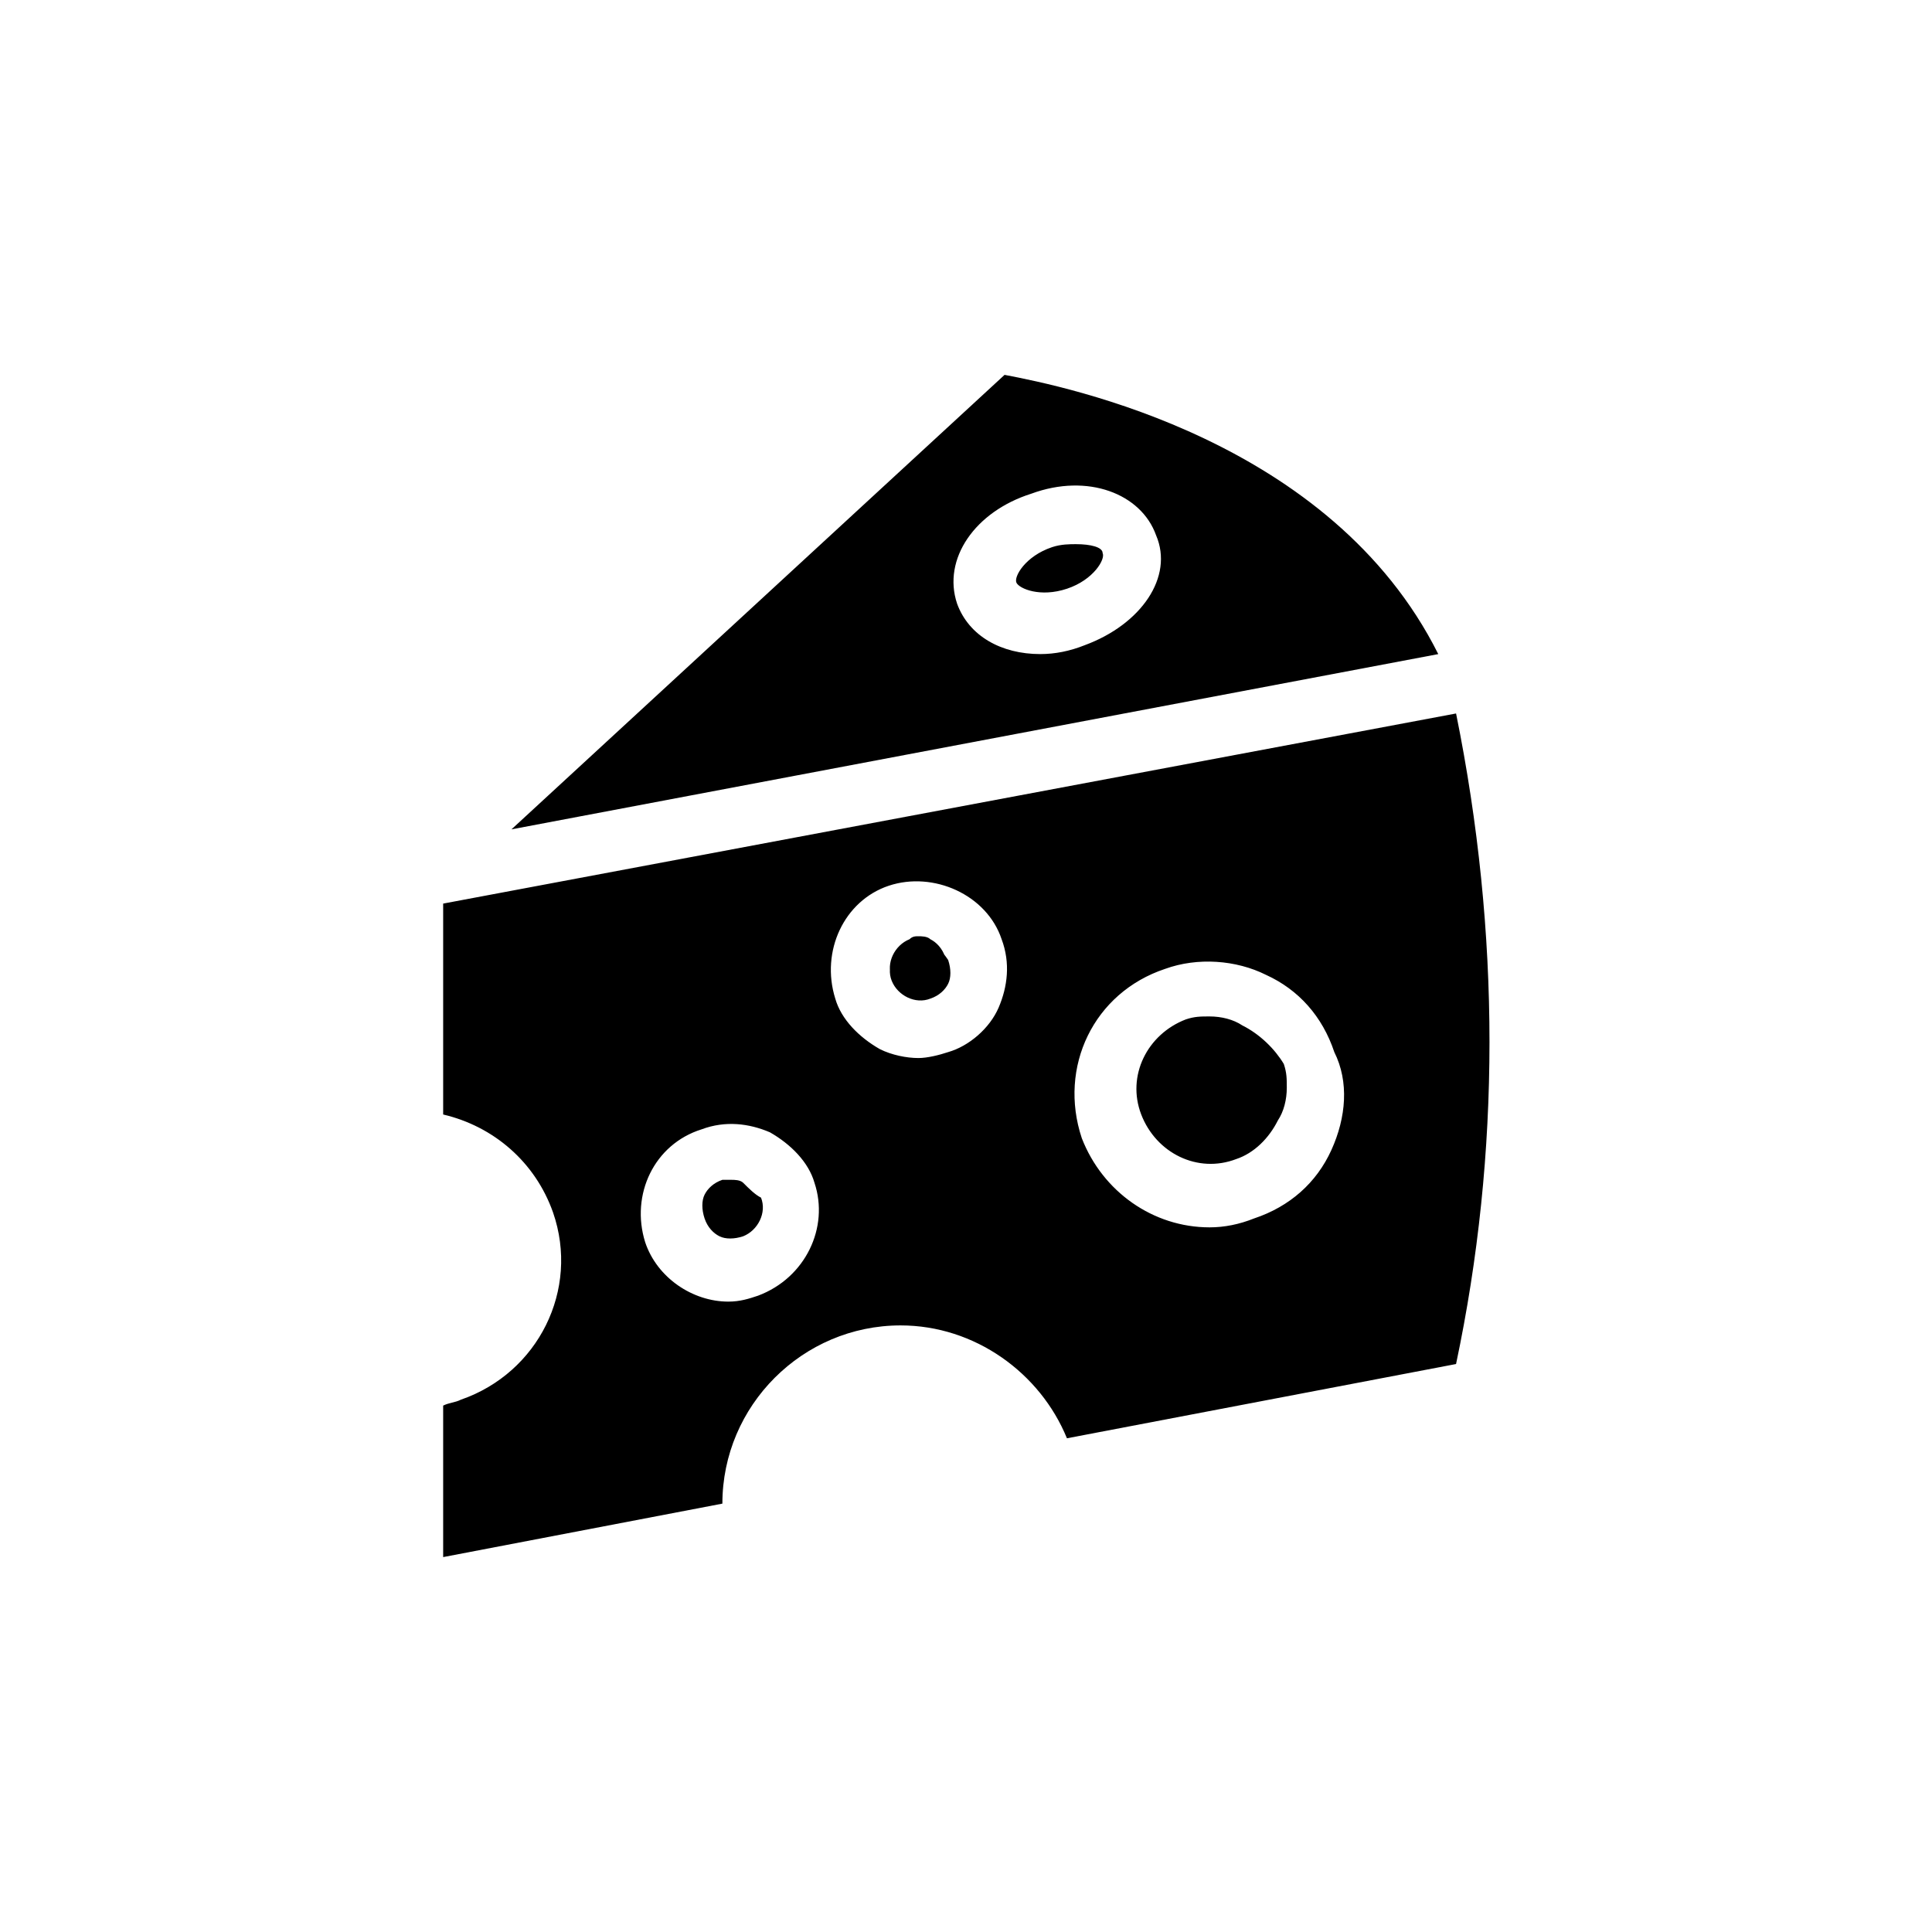 <?xml version="1.0" encoding="UTF-8"?>
<!-- Uploaded to: SVG Find, www.svgrepo.com, Generator: SVG Find Mixer Tools -->
<svg fill="#000000" width="800px" height="800px" version="1.1" viewBox="144 144 512 512" xmlns="http://www.w3.org/2000/svg">
 <path d="m429.12 288.21c-1.574 0-3.938 0-6.297 0.789-7.086 2.363-10.234 7.871-9.445 9.445 0.789 1.574 6.297 3.938 13.383 1.574 7.086-2.363 10.234-7.871 9.445-9.445 0-1.574-3.148-2.363-7.086-2.363zm0 0c-1.574 0-3.938 0-6.297 0.789-7.086 2.363-10.234 7.871-9.445 9.445 0.789 1.574 6.297 3.938 13.383 1.574 7.086-2.363 10.234-7.871 9.445-9.445 0-1.574-3.148-2.363-7.086-2.363zm0 0c-1.574 0-3.938 0-6.297 0.789-7.086 2.363-10.234 7.871-9.445 9.445 0.789 1.574 6.297 3.938 13.383 1.574 7.086-2.363 10.234-7.871 9.445-9.445 0-1.574-3.148-2.363-7.086-2.363zm0 0c-1.574 0-3.938 0-6.297 0.789-7.086 2.363-10.234 7.871-9.445 9.445 0.789 1.574 6.297 3.938 13.383 1.574 7.086-2.363 10.234-7.871 9.445-9.445 0-1.574-3.148-2.363-7.086-2.363zm-18.895-44.871-130.68 120.45 245.61-46.445c-28.336-56.68-98.398-70.852-114.93-74zm21.258 71.637c-3.938 1.574-7.871 2.363-11.809 2.363-10.234 0-18.895-4.723-22.043-13.383-3.938-11.809 4.723-24.402 19.68-29.125 14.957-5.512 29.125 0 33.062 11.02 4.723 11.02-3.934 23.613-18.891 29.125zm-2.363-26.766c-1.574 0-3.938 0-6.297 0.789-7.086 2.363-10.234 7.871-9.445 9.445 0.789 1.574 6.297 3.938 13.383 1.574 7.086-2.363 10.234-7.871 9.445-9.445 0-1.574-3.148-2.363-7.086-2.363zm0 0c-1.574 0-3.938 0-6.297 0.789-7.086 2.363-10.234 7.871-9.445 9.445 0.789 1.574 6.297 3.938 13.383 1.574 7.086-2.363 10.234-7.871 9.445-9.445 0-1.574-3.148-2.363-7.086-2.363zm0 0c-1.574 0-3.938 0-6.297 0.789-7.086 2.363-10.234 7.871-9.445 9.445 0.789 1.574 6.297 3.938 13.383 1.574 7.086-2.363 10.234-7.871 9.445-9.445 0-1.574-3.148-2.363-7.086-2.363zm-34.637 109.42c-0.789-2.363-2.363-3.938-3.938-4.723-0.789-0.789-2.363-0.789-3.148-0.789-0.789 0-1.574 0-2.363 0.789-3.938 1.574-6.297 6.297-4.723 10.234 1.574 3.938 6.297 6.297 10.234 4.723 2.363-0.789 3.938-2.363 4.723-3.938 0.789-1.574 0-3.934-0.785-6.297zm88.953 29.125c-1.574-4.723-5.512-8.66-10.234-11.02-2.363-1.574-5.512-2.363-8.66-2.363-2.363 0-3.938 0-6.297 0.789-10.234 3.938-15.742 14.957-11.809 25.191 3.938 10.234 14.957 15.742 25.191 11.809 4.723-1.574 8.66-5.512 11.02-10.234 1.574-2.363 2.363-5.512 2.363-8.66-0.785-0.785-0.785-3.148-1.574-5.512zm0 0c-1.574-4.723-5.512-8.66-10.234-11.02-2.363-1.574-5.512-2.363-8.66-2.363-2.363 0-3.938 0-6.297 0.789-10.234 3.938-15.742 14.957-11.809 25.191 3.938 10.234 14.957 15.742 25.191 11.809 4.723-1.574 8.66-5.512 11.02-10.234 1.574-2.363 2.363-5.512 2.363-8.66-0.785-0.785-0.785-3.148-1.574-5.512zm-88.953-29.125c-0.789-2.363-2.363-3.938-3.938-4.723-0.789-0.789-2.363-0.789-3.148-0.789-0.789 0-1.574 0-2.363 0.789-3.938 1.574-6.297 6.297-4.723 10.234 1.574 3.938 6.297 6.297 10.234 4.723 2.363-0.789 3.938-2.363 4.723-3.938 0.789-1.574 0-3.934-0.785-6.297zm135.4-64.551-268.44 50.383v55.891c13.383 3.148 24.402 12.594 29.125 25.977 7.086 20.469-3.938 42.508-24.402 49.594-1.574 0.789-3.148 0.789-4.723 1.574v40.148l73.996-14.168c0-25.977 21.254-47.23 47.23-47.23 19.68 0 37 12.594 44.082 29.914l103.12-19.68c11.812-55.895 11.812-114.15 0.004-172.4zm-184.99 154.29c-2.363 0.789-4.723 1.574-7.871 1.574-9.445 0-18.895-6.297-22.043-15.742-3.938-12.594 2.363-25.977 14.957-29.914 6.297-2.363 12.594-1.574 18.105 0.789 5.512 3.148 10.234 7.871 11.809 13.383 3.938 11.805-2.363 25.188-14.957 29.91zm63.762-76.359c-2.363 5.512-7.871 10.234-13.383 11.809-2.363 0.789-5.512 1.574-7.871 1.574-3.148 0-7.086-0.789-10.234-2.363-5.512-3.148-10.234-7.871-11.809-13.383-3.938-12.594 2.363-25.977 14.168-29.914 11.809-3.938 25.977 2.363 29.914 14.168 2.363 6.301 1.578 12.598-0.785 18.109zm88.168 37.785c-3.938 8.66-11.02 14.957-20.469 18.105-3.938 1.574-7.871 2.363-11.809 2.363-14.957 0-28.34-9.445-33.852-23.617-6.297-18.895 3.148-38.574 22.043-44.871 8.66-3.148 18.895-2.363 26.766 1.574 8.66 3.938 14.957 11.02 18.105 20.469 3.938 7.871 3.152 17.316-0.785 25.977zm-23.617-33.062c-2.363-1.574-5.512-2.363-8.66-2.363-2.363 0-3.938 0-6.297 0.789-10.234 3.938-15.742 14.957-11.809 25.191 3.938 10.234 14.957 15.742 25.191 11.809 4.723-1.574 8.66-5.512 11.02-10.234 1.574-2.363 2.363-5.512 2.363-8.66 0-2.363 0-3.938-0.789-6.297-2.359-3.938-6.297-7.871-11.02-10.234zm-82.656-22.043c-0.789-0.789-2.363-0.789-3.148-0.789-0.789 0-1.574 0-2.363 0.789-3.938 1.574-6.297 6.297-4.723 10.234 1.574 3.938 6.297 6.297 10.234 4.723 2.363-0.789 3.938-2.363 4.723-3.938 0.789-1.574 0.789-3.938 0-6.297-1.574-2.359-3.148-3.934-4.723-4.723zm-49.594 63.766c-0.789-0.789-2.363-0.789-3.148-0.789h-2.363c-2.363 0.789-3.938 2.363-4.723 3.938-0.789 1.574-0.789 3.938 0 6.297 0.789 2.363 2.363 3.938 3.938 4.723 1.574 0.789 3.938 0.789 6.297 0 3.938-1.574 6.297-6.297 4.723-10.234-1.574-0.785-3.148-2.359-4.723-3.934zm142.48-30.703c-1.574-4.723-5.512-8.66-10.234-11.02-2.363-1.574-5.512-2.363-8.66-2.363-2.363 0-3.938 0-6.297 0.789-10.234 3.938-15.742 14.957-11.809 25.191 3.938 10.234 14.957 15.742 25.191 11.809 4.723-1.574 8.66-5.512 11.02-10.234 1.574-2.363 2.363-5.512 2.363-8.66-0.785-0.785-0.785-3.148-1.574-5.512zm0 0c-1.574-4.723-5.512-8.66-10.234-11.02-2.363-1.574-5.512-2.363-8.66-2.363-2.363 0-3.938 0-6.297 0.789-10.234 3.938-15.742 14.957-11.809 25.191 3.938 10.234 14.957 15.742 25.191 11.809 4.723-1.574 8.66-5.512 11.02-10.234 1.574-2.363 2.363-5.512 2.363-8.66-0.785-0.785-0.785-3.148-1.574-5.512z"/>
</svg>